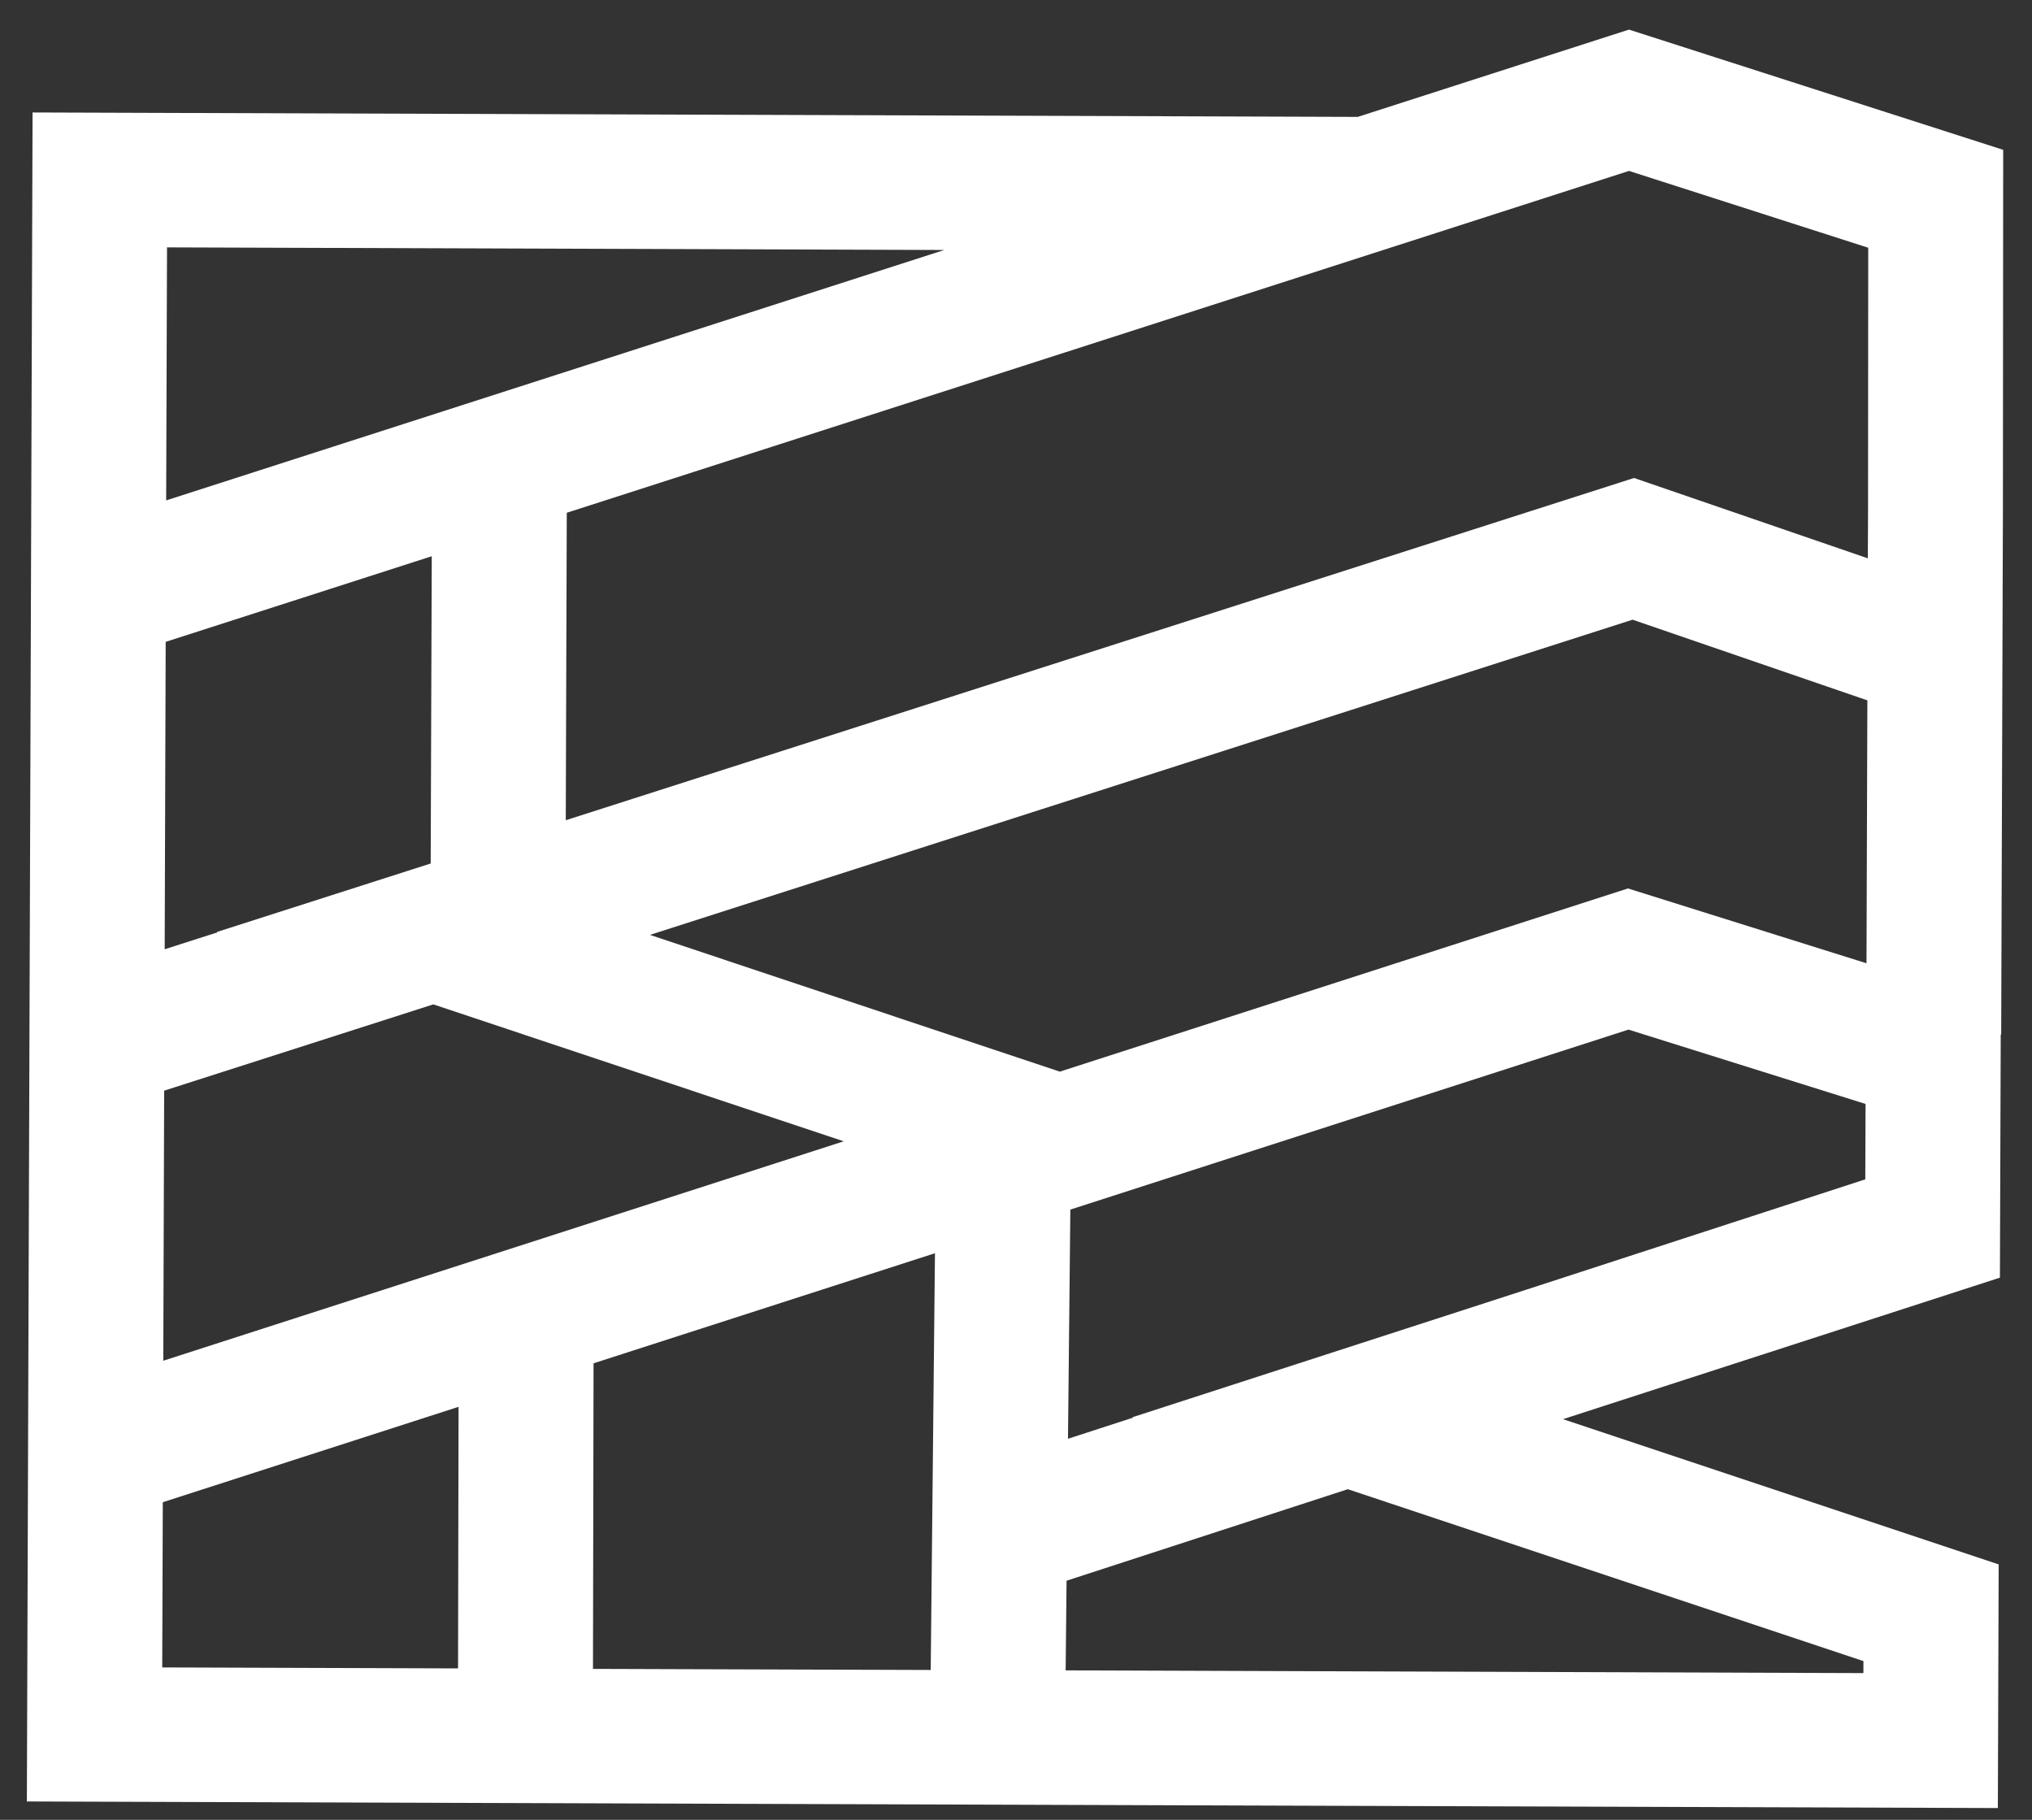 <svg xmlns="http://www.w3.org/2000/svg" width="67" height="60" viewBox="0 0 67 60" fill="none"><rect x="0" y="0" width="67" height="60" fill="#333333" stroke="none"/><path d="M66.041 16.865L66.05 4.94L53.711 0.976L44.759 3.857V3.854L1.074 3.708L0.886 59.394L65.874 59.611L65.901 51.578L51.537 46.79L51.832 46.694L65.942 42.124L65.969 34.108H65.984L66.041 16.865ZM61.503 38.883L50.339 42.516L37.33 46.729L37.361 46.739L35.214 47.436C35.241 44.902 35.269 42.23 35.292 39.88L53.695 33.946L61.512 36.397L61.503 38.883ZM53.678 29.292L34.944 35.332L21.43 30.823L53.83 20.431L61.572 23.091L61.543 31.759L53.678 29.292ZM5.384 44.863L5.413 35.959L14.287 33.114L27.819 37.629L5.384 44.863ZM7.171 30.739L5.43 31.297L5.463 21.162L14.236 18.339L14.201 28.469L7.143 30.73L7.171 30.739ZM53.712 5.635L61.6 8.168L61.594 16.856L61.587 18.408L53.879 15.759L18.655 27.043L18.688 16.906L53.712 5.635ZM31.135 8.242L5.479 16.498L5.507 8.156L31.135 8.242ZM5.349 54.975L5.368 49.528L15.12 46.383L15.103 55.007L5.349 54.975ZM19.552 55.023L19.571 44.948L30.828 41.319C30.786 45.529 30.721 51.768 30.688 55.059L19.552 55.023ZM61.442 54.766L61.441 55.162L35.137 55.072C35.145 54.253 35.156 53.244 35.167 52.116L44.44 49.099L61.442 54.766Z" fill="white"></path></svg>